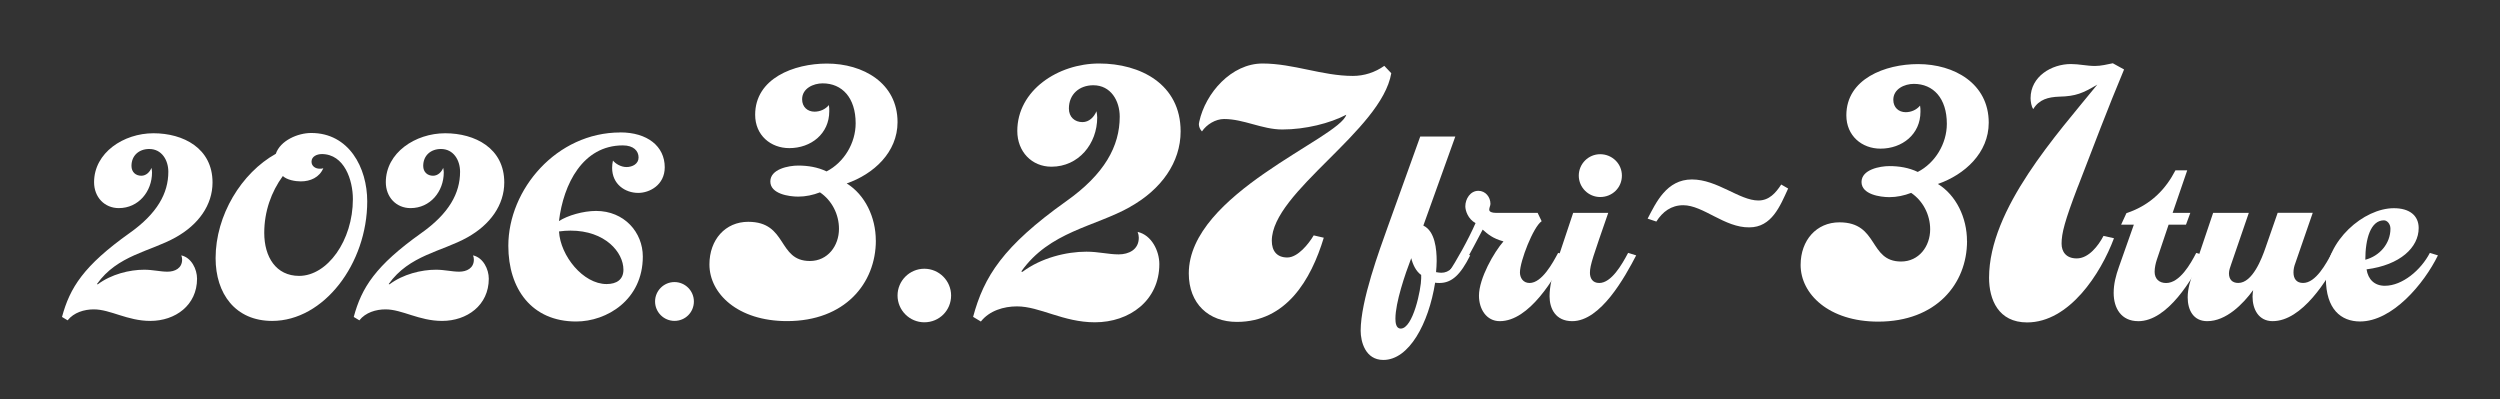 <?xml version="1.0" encoding="UTF-8"?><svg id="_レイヤー_2" xmlns="http://www.w3.org/2000/svg" viewBox="0 0 814 130"><rect x="0" y="0" width="814" height="130" fill="#333333" stroke="none"/><defs><style>.cls-1{fill:#fff;}.cls-2{fill:none;}</style></defs><g id="_レイヤー_2-2"><path class="cls-1" d="M57.21,77.28c-8.34,4.67-18.96,5.77-25.65,15.21l.27.09c4.4-3.3,10.35-4.76,15.11-4.76,2.84,0,5.22.64,7.6.64s4.76-1.1,4.76-3.94c0-.46-.09-.92-.27-1.37,3.3.73,5.13,4.49,5.13,7.6,0,8.61-7.05,13.74-15.21,13.74-7.51,0-13.01-3.76-18.41-3.76-3.11,0-6.5,1.01-8.52,3.57l-1.83-1.1c2.56-9.53,7.05-16.67,21.98-27.3,9.07-6.41,12.64-13.01,12.64-19.97,0-3.76-2.11-7.42-6.23-7.42-3.3,0-5.77,2.11-5.77,5.5,0,2.02,1.37,3.21,3.21,3.21,1.56,0,2.75-1.19,3.3-2.56.09.46.18,1.01.18,1.47,0,6.23-4.4,11.63-10.81,11.63-4.67,0-8.06-3.57-8.06-8.43,0-9.62,9.62-15.94,19.33-15.94s19.24,4.85,19.24,16.03c0,7.33-4.58,13.74-12,17.86Z"/><path class="cls-1" d="M101.34,43.3c12.27,0,18.23,11.27,18.23,22.26,0,20.24-14.11,38.93-30.96,38.93-12,0-18.41-8.89-18.41-20.43,0-14.01,8.43-27.75,19.6-33.98,1.47-4.31,7.14-6.78,11.54-6.78ZM104.73,50.17c-1.47,0-3.3.73-3.3,2.47,0,1.47,1.28,2.29,2.66,2.29.37,0,.82,0,1.19-.18-1.28,3.02-4.21,4.31-7.33,4.31-1.83,0-4.49-.46-5.86-1.74-3.76,5.13-6.05,11.54-6.05,18.5,0,7.88,3.85,14.01,11.36,14.01,9.16,0,17.5-11.45,17.5-25.01,0-6.14-2.75-14.66-10.17-14.66Z"/><path class="cls-1" d="M152.2,77.28c-8.34,4.67-18.96,5.77-25.65,15.21l.27.09c4.4-3.3,10.35-4.76,15.11-4.76,2.84,0,5.22.64,7.6.64s4.76-1.1,4.76-3.94c0-.46-.09-.92-.27-1.37,3.3.73,5.13,4.49,5.13,7.6,0,8.61-7.05,13.74-15.21,13.74-7.51,0-13.01-3.76-18.41-3.76-3.11,0-6.5,1.01-8.52,3.57l-1.83-1.1c2.56-9.53,7.05-16.67,21.98-27.3,9.07-6.41,12.64-13.01,12.64-19.97,0-3.76-2.11-7.42-6.23-7.42-3.3,0-5.77,2.11-5.77,5.5,0,2.02,1.37,3.21,3.21,3.21,1.56,0,2.75-1.19,3.3-2.56.09.46.18,1.01.18,1.47,0,6.23-4.4,11.63-10.81,11.63-4.67,0-8.06-3.57-8.06-8.43,0-9.62,9.62-15.94,19.33-15.94s19.24,4.85,19.24,16.03c0,7.33-4.58,13.74-12,17.86Z"/><path class="cls-1" d="M201.97,43.11c8.79,0,14.47,4.49,14.47,11.36,0,5.77-4.95,8.34-8.61,8.34-4.31,0-8.52-2.84-8.52-8.15,0-.73.09-1.56.27-2.38.82,1.01,2.56,2.11,4.4,2.11,1.92,0,3.94-1.01,3.94-3.11s-1.56-3.94-5.13-3.94c-13.01,0-19.33,12.55-20.79,24.64,2.84-1.83,7.88-3.3,12.09-3.3,9.16,0,15.21,6.96,15.21,14.84,0,14.11-11.72,21.16-21.71,21.16-14.47,0-22.08-10.63-22.08-24.64,0-18.41,15.75-36.91,36.46-36.91ZM197.49,92.49c3.3,0,5.5-1.47,5.5-4.67,0-5.68-5.95-12.73-17.22-12.73-1.19,0-2.47.09-3.76.27.46,7.97,7.88,17.13,15.48,17.13Z"/><path class="cls-1" d="M219.61,104.48c-3.48,0-6.32-2.84-6.32-6.32s2.84-6.32,6.32-6.32,6.32,2.84,6.32,6.32-2.75,6.32-6.32,6.32Z"/><path class="cls-1" d="M285.18,78.28c0,14.02-10.1,26.27-28.93,26.27-16.04,0-25.26-8.97-25.26-18.44,0-8.08,5.18-13.89,12.63-13.89,12.88,0,9.47,12.76,20.08,12.76,5.81,0,9.47-4.93,9.47-10.48,0-4.67-2.27-9.22-6.19-11.87-2.27.88-4.67,1.39-7.07,1.39-3.03,0-9.09-.88-9.09-4.93s5.94-5.18,9.09-5.18,6.32.51,9.22,1.9c5.68-2.91,9.47-9.22,9.47-15.66,0-8.34-4.42-13.01-10.74-13.01-3.03,0-6.69,1.64-6.69,5.18,0,2.53,1.77,4.04,4.04,4.04,1.77,0,3.54-.76,4.67-2.15.13.63.13,1.39.13,2.02,0,7.33-5.94,12-13.01,12-6.06,0-11.12-4.17-11.12-10.86,0-11.87,12.63-16.67,23.37-16.67,11.75,0,22.99,6.32,22.99,19.07,0,9.85-7.83,16.93-16.55,19.96,5.94,3.66,9.47,10.99,9.47,18.57Z"/><path class="cls-1" d="M300.96,104.94c-4.8,0-8.72-3.92-8.72-8.72s3.92-8.72,8.72-8.72,8.72,3.92,8.72,8.72-3.79,8.72-8.72,8.72Z"/><path class="cls-1" d="M367.89,67.42c-11.49,6.44-26.15,7.96-35.37,20.97l.38.13c6.06-4.55,14.27-6.57,20.84-6.57,3.92,0,7.2.88,10.48.88s6.57-1.52,6.57-5.43c0-.63-.13-1.26-.38-1.89,4.55,1.01,7.07,6.19,7.07,10.48,0,11.87-9.73,18.95-20.97,18.95-10.36,0-17.94-5.18-25.39-5.18-4.29,0-8.97,1.39-11.75,4.93l-2.53-1.52c3.54-13.14,9.73-22.99,30.31-37.64,12.5-8.84,17.43-17.94,17.43-27.54,0-5.18-2.91-10.23-8.59-10.23-4.55,0-7.96,2.91-7.96,7.58,0,2.78,1.9,4.42,4.42,4.42,2.15,0,3.79-1.64,4.55-3.54.13.63.25,1.39.25,2.02,0,8.59-6.06,16.04-14.9,16.04-6.44,0-11.12-4.93-11.12-11.62,0-13.26,13.26-21.98,26.65-21.98s26.53,6.69,26.53,22.1c0,10.1-6.32,18.95-16.55,24.63Z"/><path class="cls-1" d="M414.1,78.41c0,3.28,1.64,5.43,5.05,5.43s6.95-4.42,8.59-7.2l3.28.76c-4.17,13.77-12.25,27.41-28.29,27.41-9.22,0-15.66-5.94-15.66-15.79,0-26.02,49.01-43.96,51.28-51.66-5.31,2.78-13.26,4.8-20.84,4.8-6.57,0-12.51-3.41-18.95-3.41-2.78,0-5.68,1.77-7.2,4.04-.63-.63-1.01-1.52-1.01-2.4,0-.25.13-.51.13-.76,2.02-9.35,10.48-18.95,20.59-18.95s19.45,4.04,29.43,4.04c3.66,0,7.2-1.14,10.23-3.28l2.27,2.4c-3.16,18.69-38.9,38.65-38.9,54.57Z"/><path class="cls-1" d="M473.85,44.45l-10.41,29c3.84,1.82,4.34,7.78,4.34,11.52,0,1.21-.1,2.43-.2,3.64.61.1,1.21.2,1.72.2,2.53,0,4.45-1.82,6.77-6.47l2.63.81c-3.13,6.26-5.96,8.99-10,8.99-.51,0-1.01,0-1.42-.1-2.12,13.34-8.49,25.16-16.87,25.16-5.86,0-7.38-5.96-7.38-9.5,0-9.8,6.16-26.37,8.79-33.75l10.61-29.5h11.42ZM462.73,89.52c-1.72-1.21-2.73-3.44-3.23-5.46-2.02,5.25-5.15,14.45-5.15,19.7,0,1.31.2,3.23,1.72,3.23,4.04,0,6.67-12.93,6.67-16.37v-1.11Z"/><path class="cls-1" d="M488.32,104.57c-4.34,0-6.77-3.94-6.77-8.29,0-5.66,4.95-14.25,7.98-17.68-3.64-1.01-5.15-2.42-6.77-3.84-1.52,2.83-4.14,7.98-6.26,11.52-1.01,1.72-2.02,2.63-3.13,2.63-.91,0-1.52-.51-1.52-.51,2.12-3.03,6.26-10.41,8.59-15.76-2.43-1.31-3.33-4.04-3.33-5.46,0-2.42,1.62-5.05,4.24-5.05,2.32,0,3.94,2.02,3.94,4.24,0,.61-.4,1.21-.4,1.92s1.01,1.01,2.02,1.01h13.74l1.31,2.73c-2.73,1.82-7.07,13.03-7.07,16.67,0,1.72,1.01,3.44,3.13,3.44,4.04,0,7.58-6.57,9.3-9.8l2.63.81c-3.74,7.38-12.02,21.42-21.62,21.42Z"/><path class="cls-1" d="M511.92,104.57c-5.46,0-7.38-4.14-7.38-8.08,0-3.33.91-6.87,1.92-9.9l5.76-17.28h11.42c-4.85,14.04-5.96,16.98-5.96,19.5,0,1.72.81,3.33,3.03,3.33,3.94,0,7.38-5.96,9.4-9.8l2.63.81c-3.64,6.97-11.52,21.42-20.82,21.42ZM521.02,64.15c-3.84,0-6.97-3.13-6.97-6.97s3.13-6.97,6.97-6.97,7.07,3.03,7.07,6.97-3.13,6.97-7.07,6.97Z"/><path class="cls-1" d="M569.57,74.03c-8.04.12-15.01-7.21-21.51-7.21-3.9,0-6.74,2.13-8.75,5.32l-2.84-.95c2.72-5.2,6.15-12.76,14.42-12.76s15.48,6.85,21.63,6.85c3.54,0,5.67-2.48,7.45-5.2l2.25,1.3c-2.6,5.67-5.32,12.65-12.65,12.65Z"/><path class="cls-1" d="M640.47,78.45c0,14.02-10.1,26.27-28.93,26.27-16.04,0-25.26-8.97-25.26-18.44,0-8.08,5.18-13.89,12.63-13.89,12.88,0,9.47,12.76,20.08,12.76,5.81,0,9.47-4.93,9.47-10.48,0-4.67-2.27-9.22-6.19-11.87-2.28.88-4.67,1.39-7.07,1.39-3.03,0-9.09-.88-9.09-4.93s5.94-5.18,9.09-5.18,6.31.51,9.22,1.9c5.68-2.91,9.47-9.22,9.47-15.66,0-8.34-4.42-13.01-10.74-13.01-3.03,0-6.69,1.64-6.69,5.18,0,2.53,1.77,4.04,4.04,4.04,1.77,0,3.54-.76,4.67-2.15.13.63.13,1.39.13,2.02,0,7.33-5.94,12-13.01,12-6.06,0-11.12-4.17-11.12-10.86,0-11.87,12.63-16.67,23.37-16.67,11.75,0,22.99,6.32,22.99,19.07,0,9.85-7.83,16.93-16.55,19.96,5.94,3.66,9.47,10.99,9.47,18.57Z"/><path class="cls-1" d="M676.55,60.77c-4.29,11.24-5.3,15.16-5.3,18.57,0,2.53,1.39,4.8,4.93,4.8,3.92,0,7.07-4.17,8.72-7.33l3.41.76c-4.29,11.49-14.53,27.41-28.29,27.41-9.35,0-12.38-7.45-12.38-14.53,0-22.48,22.23-46.86,35.24-62.9-4.67,2.78-6.95,3.79-12.38,3.92-3.54.13-6.57.88-8.46,4.04-.63-.76-.88-2.53-.88-3.54,0-7.07,6.82-11.12,13.14-11.12,2.65,0,5.18.63,7.83.63,2.02,0,3.92-.51,5.81-.88l3.66,2.02c-5.3,12.63-10.1,25.39-15.03,38.15Z"/><path class="cls-1" d="M696.19,104.57c-5.46,0-7.98-4.14-7.98-9.19,0-2.93.71-5.66,1.72-8.49l4.85-13.74h-4.14l1.72-3.74c8.19-2.73,12.93-8.08,15.96-13.94h3.84l-4.75,13.84h5.76l-1.41,3.84h-5.66l-3.84,11.42c-.4,1.21-.71,2.63-.71,3.94,0,2.22,1.41,3.64,3.74,3.64,4.45,0,7.98-6.26,9.8-9.8l2.63.81c-3.84,7.68-11.92,21.42-21.52,21.42Z"/><path class="cls-1" d="M740,104.57c-4.65,0-6.57-3.94-6.57-7.98,0-.81.1-1.41.2-2.12-3.33,4.55-8.79,10.1-14.95,10.1-4.55,0-6.37-3.64-6.37-7.78,0-2.83.91-5.56,1.82-8.29l6.47-19.2h11.62l-5.76,16.77c-.3.91-.71,1.92-.71,2.93,0,1.92,1.01,3.13,3.03,3.13,4.65,0,7.68-7.98,8.89-11.52l3.94-11.32h11.42l-5.66,16.37c-.4,1.01-.61,2.02-.61,3.03,0,2.12,1.01,3.44,3.13,3.44,4.14,0,7.48-6.26,9.4-9.8l2.63.81c-4.04,8.08-12.43,21.42-21.93,21.42Z"/><path class="cls-1" d="M793.79,83.15c-4.55,9.3-14.85,21.52-25.36,21.52-6.16,0-11.12-3.94-11.12-14.04,0-12.23,12.33-22.84,22.13-22.84,5.15,0,8.08,2.43,8.08,6.47,0,6.26-5.96,12.02-16.97,13.44.51,3.33,2.63,5.35,5.96,5.35,5.66,0,11.72-5.05,14.65-10.71l2.63.81ZM770.15,84.57c4.65-1.21,8.18-5.25,8.18-10.1,0-1.62-1.11-2.73-2.12-2.73-4.35,0-6.06,6.06-6.06,12.83Z"/><rect class="cls-2" width="814" height="130"/></g></svg>